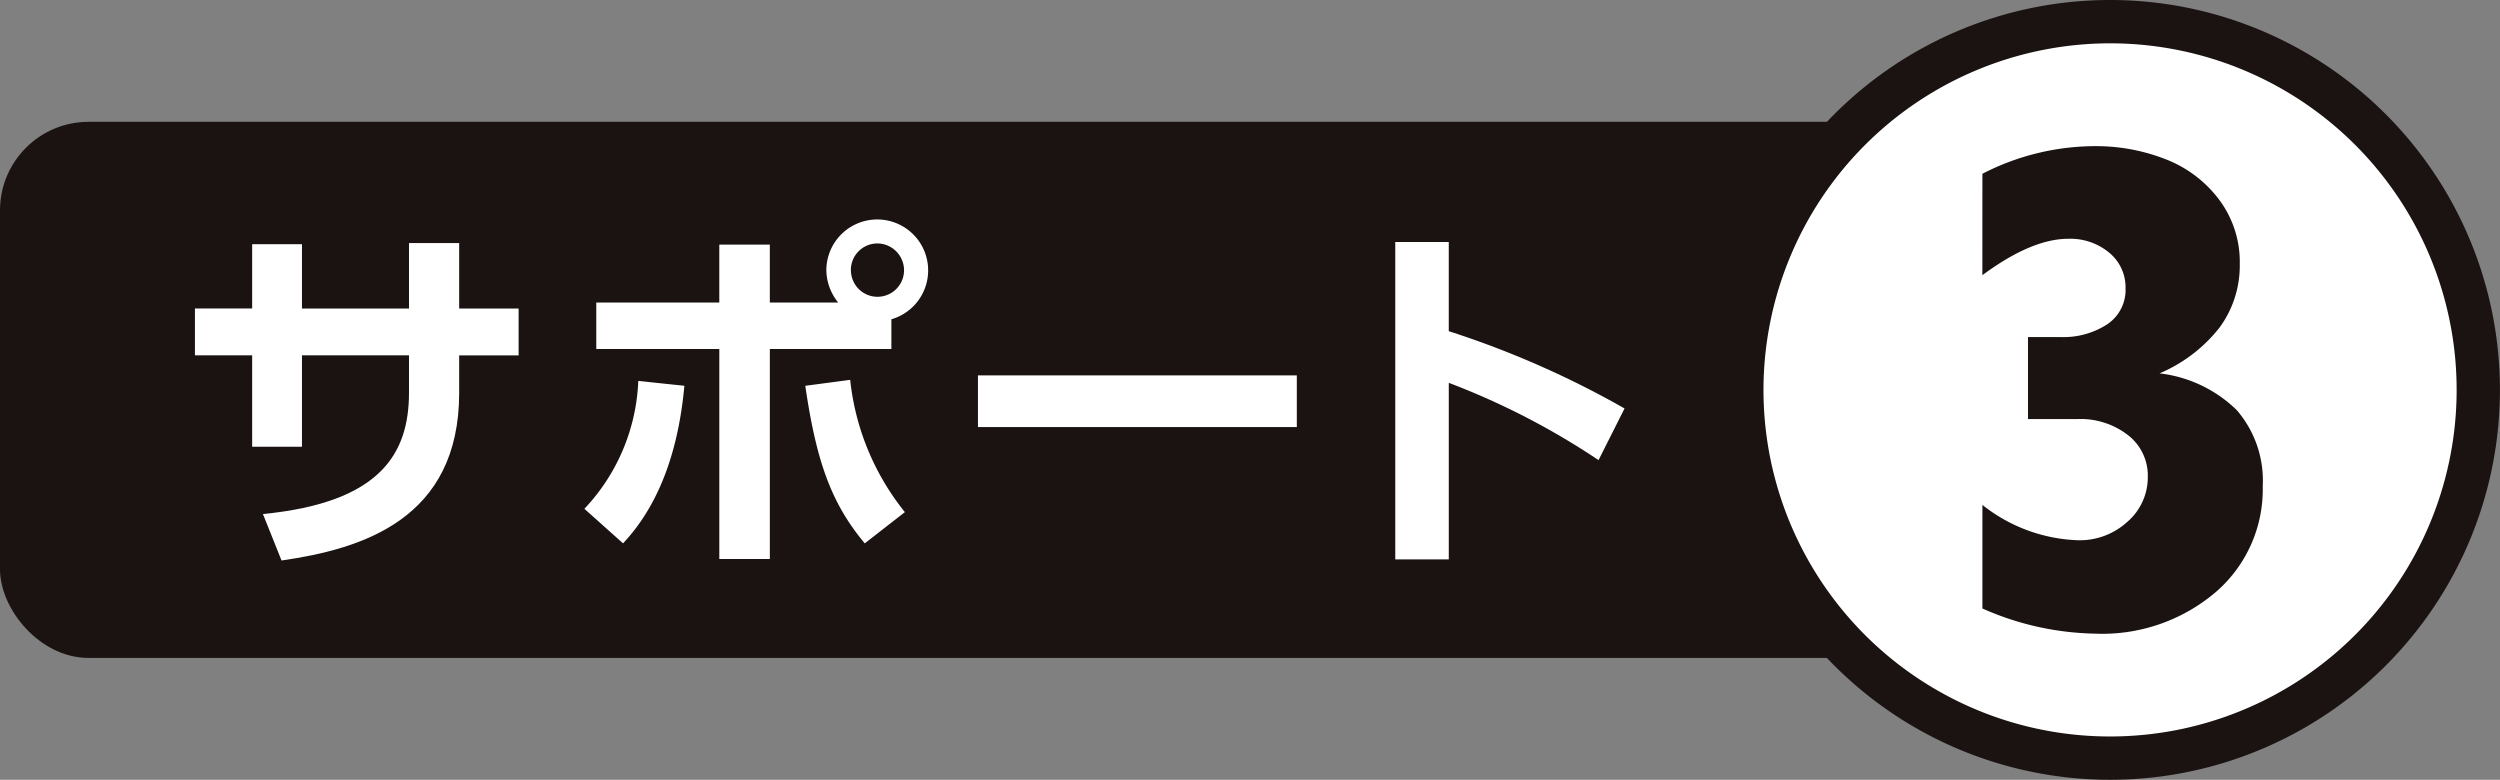 <svg xmlns="http://www.w3.org/2000/svg" xmlns:xlink="http://www.w3.org/1999/xlink" width="160" height="49.907" viewBox="0 0 160 49.907"><rect x="0" y="0" width="160" height="49.907" fill="#808080" stroke="none"/><defs><clipPath id="a"><rect width="160" height="49.907" fill="none"/></clipPath></defs><g transform="translate(0 0)"><g transform="translate(0 0)" clip-path="url(#a)"><rect width="140.304" height="34.311" rx="5.669" transform="translate(0 7.797)" fill="#1a1311"/><path d="M32.054,18.325v3H28.249v2.4c0,8.086-6.208,9.988-11.369,10.727l-1.19-2.973c7.541-.737,9.348-3.877,9.348-7.778V21.322h-6.85v5.85H15v-5.85H11.338v-3H15V14.211h3.188v4.114h6.85V14.139h3.211v4.186Z" transform="translate(1.138 1.419)" fill="#fff"/><path d="M33.989,31.283A12.622,12.622,0,0,0,37.438,23.1l2.95.309c-.309,3.377-1.261,7.255-3.925,10.085Zm16.245-13.2a3.346,3.346,0,0,1-.76-2.093,3.258,3.258,0,1,1,4.162,3.164v1.9H45.858V34.494H42.624V21.056H34.75V18.083h7.873v-3.71h3.234v3.71ZM51,23.03a16.209,16.209,0,0,0,3.5,8.466l-2.568,2c-2.14-2.569-3.092-5.209-3.806-10.085Zm.047-7.016a1.7,1.7,0,0,0,3.4,0A1.72,1.72,0,0,0,52.731,14.3a1.7,1.7,0,0,0-1.688,1.712" transform="translate(3.412 1.28)" fill="#fff"/><rect width="20.407" height="3.307" transform="translate(62.589 24.025)" fill="#fff"/><path d="M94.161,28.036a47.519,47.519,0,0,0-9.585-4.947v11.3H81.151V14.074h3.424v5.709a59.857,59.857,0,0,1,11.25,4.946Z" transform="translate(8.146 1.412)" fill="#fff"/><path d="M124.877,48.395a23.567,23.567,0,1,1,23.567-23.567,23.594,23.594,0,0,1-23.567,23.567" transform="translate(10.17 0.126)" fill="#fff"/><path d="M125,2.773a22.181,22.181,0,1,1-22.18,22.18A22.2,22.2,0,0,1,125,2.773M125,0a24.953,24.953,0,1,0,24.953,24.953A24.954,24.954,0,0,0,125,0" transform="translate(10.043 0)" fill="#1a1311"/><path d="M115.3,10.268A15.823,15.823,0,0,1,122.542,8.5a12.19,12.19,0,0,1,4.422.814,7.779,7.779,0,0,1,3.461,2.578,6.634,6.634,0,0,1,1.346,4.14,6.715,6.715,0,0,1-1.279,4.06,9.679,9.679,0,0,1-3.857,2.951,8.432,8.432,0,0,1,4.954,2.364,6.893,6.893,0,0,1,1.652,4.852,8.679,8.679,0,0,1-2.986,6.764A11.2,11.2,0,0,1,122.5,39.7,18.5,18.5,0,0,1,115.3,38.09V31.462a10.393,10.393,0,0,0,6.13,2.261,4.509,4.509,0,0,0,3.155-1.187,3.761,3.761,0,0,0,1.3-2.884,3.27,3.27,0,0,0-1.267-2.657,4.959,4.959,0,0,0-3.234-1.029h-3.167V20.718H120.3a5.129,5.129,0,0,0,2.985-.814,2.642,2.642,0,0,0,1.176-2.308,2.867,2.867,0,0,0-1.04-2.273,3.89,3.89,0,0,0-2.624-.894q-2.352,0-5.5,2.331Z" transform="translate(11.574 0.853)" fill="#1a1311"/></g></g></svg>